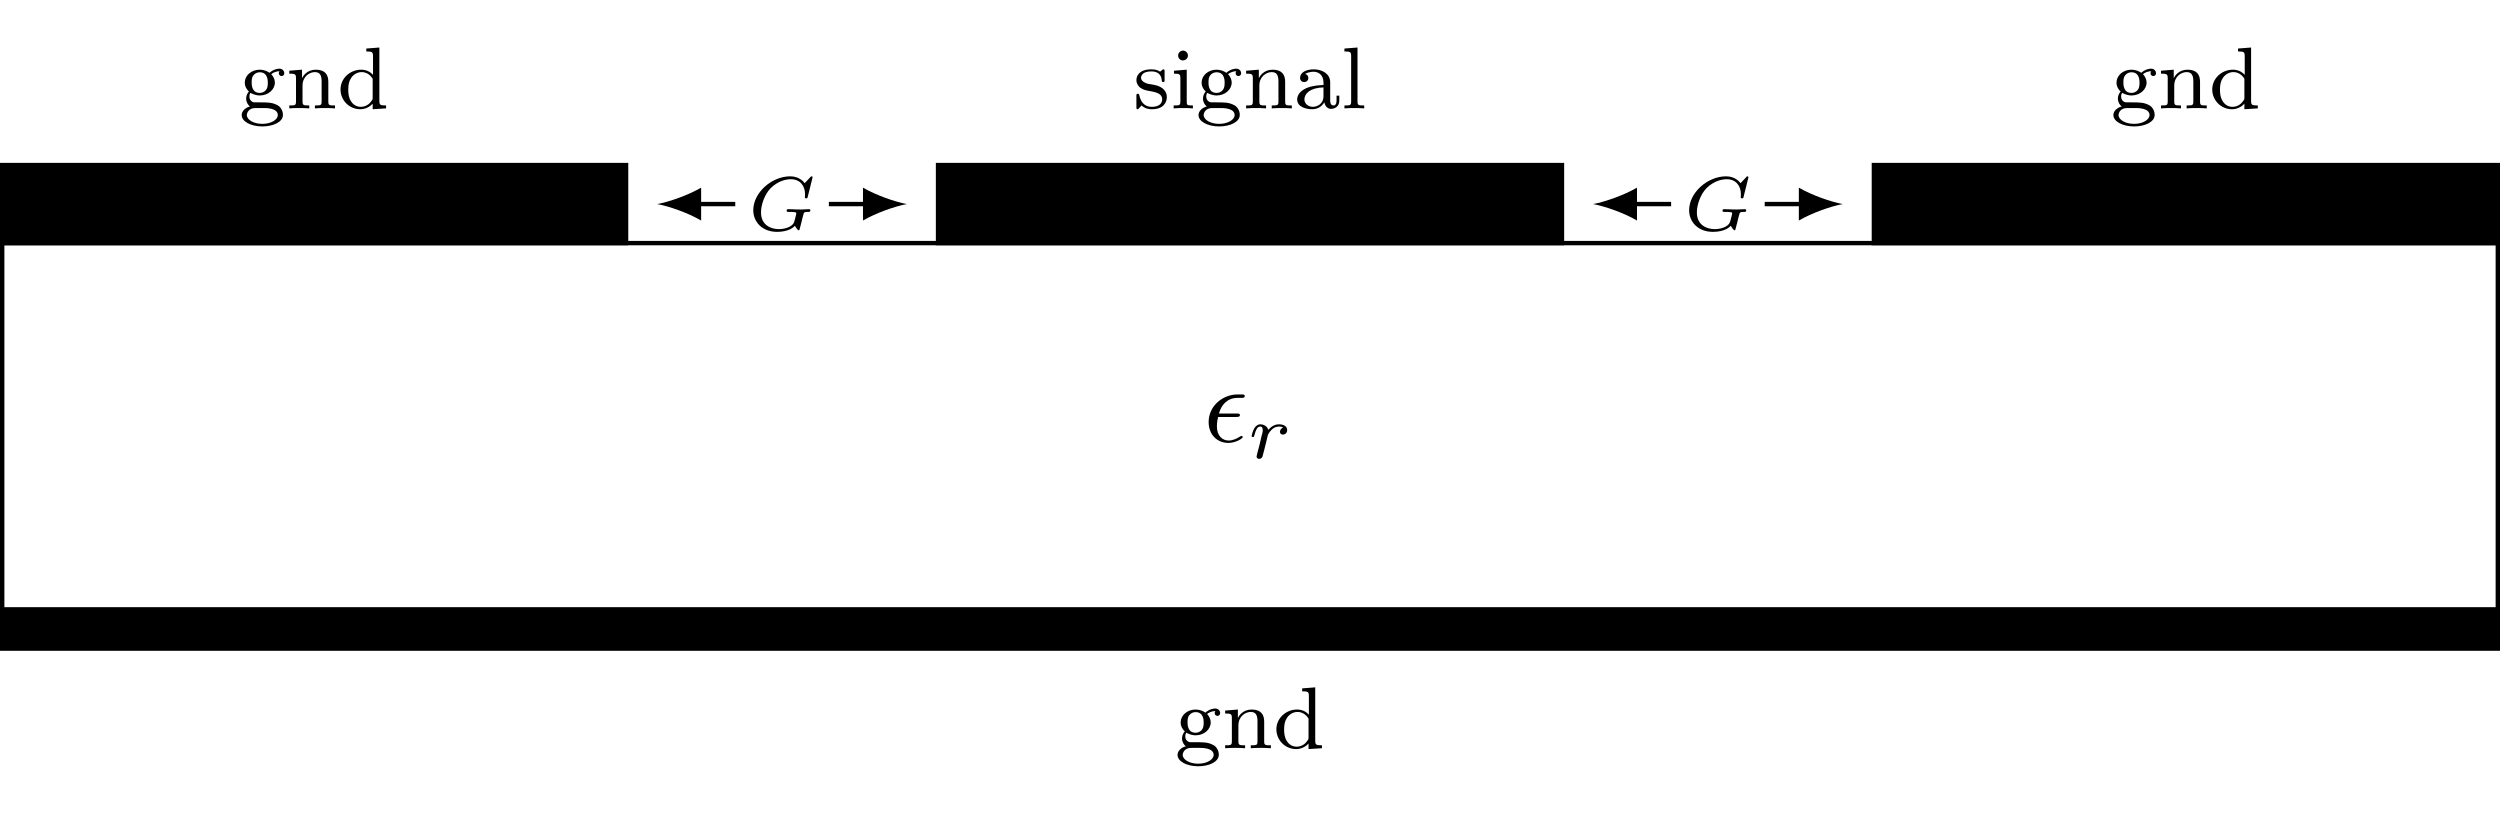 <?xml version="1.0" encoding="UTF-8" standalone="no"?>
<svg
   width="227.17pt"
   height="73.94pt"
   viewBox="0 0 227.17 73.94"
   version="1.2"
   id="svg145"
   xmlns:xlink="http://www.w3.org/1999/xlink"
   xmlns="http://www.w3.org/2000/svg"
   xmlns:svg="http://www.w3.org/2000/svg">
  <defs
     id="defs52">
    <g
       id="g41">
      <symbol
         overflow="visible"
         id="glyph0-0">
        <path
           style="stroke:none;"
           d=""
           id="path2" />
      </symbol>
      <symbol
         overflow="visible"
         id="glyph0-1">
        <path
           style="stroke:none;"
           d="M 5.875 -4.812 C 5.875 -4.844 5.859 -4.906 5.781 -4.906 C 5.734 -4.906 5.719 -4.891 5.656 -4.812 L 5.156 -4.281 C 5.094 -4.359 4.703 -4.906 3.844 -4.906 C 2.141 -4.906 0.484 -3.406 0.484 -1.828 C 0.484 -0.75 1.312 0.141 2.641 0.141 C 3.266 0.141 3.906 -0.016 4.266 -0.406 C 4.344 -0.266 4.531 0 4.609 0 C 4.672 0 4.688 -0.031 4.719 -0.188 L 4.859 -0.719 C 4.891 -0.844 4.984 -1.266 5.016 -1.344 C 5.094 -1.656 5.094 -1.672 5.516 -1.672 C 5.562 -1.672 5.672 -1.672 5.672 -1.812 C 5.672 -1.891 5.609 -1.922 5.562 -1.922 C 5.328 -1.922 5.031 -1.891 4.797 -1.891 C 4.625 -1.891 4.391 -1.891 4.219 -1.906 C 4.047 -1.906 3.844 -1.922 3.672 -1.922 C 3.609 -1.922 3.516 -1.922 3.516 -1.766 C 3.516 -1.672 3.594 -1.672 3.766 -1.672 C 3.891 -1.672 4.031 -1.672 4.172 -1.656 C 4.391 -1.641 4.391 -1.609 4.391 -1.531 C 4.391 -1.5 4.391 -1.484 4.344 -1.297 C 4.297 -1.109 4.219 -0.797 4.188 -0.719 C 4 -0.297 3.344 -0.109 2.797 -0.109 C 2.109 -0.109 1.188 -0.453 1.188 -1.625 C 1.188 -2.375 1.547 -3.297 2.062 -3.828 C 2.781 -4.531 3.516 -4.641 3.906 -4.641 C 4.719 -4.641 5.188 -4.062 5.188 -3.281 C 5.188 -3.094 5.172 -3.031 5.172 -3 C 5.172 -2.906 5.266 -2.906 5.297 -2.906 C 5.406 -2.906 5.406 -2.922 5.438 -3.062 Z M 5.875 -4.812 "
           id="path5" />
      </symbol>
      <symbol
         overflow="visible"
         id="glyph0-2">
        <path
           style="stroke:none;"
           d="M 1.641 -1.406 C 1.641 -1.453 1.812 -2.078 1.812 -2.109 C 1.828 -2.172 2.031 -2.516 2.266 -2.688 C 2.328 -2.734 2.516 -2.875 2.828 -2.875 C 2.891 -2.875 3.062 -2.875 3.203 -2.781 C 2.984 -2.719 2.906 -2.516 2.906 -2.391 C 2.906 -2.25 3.016 -2.141 3.172 -2.141 C 3.344 -2.141 3.562 -2.266 3.562 -2.562 C 3.562 -2.922 3.188 -3.078 2.828 -3.078 C 2.469 -3.078 2.156 -2.922 1.844 -2.578 C 1.719 -3 1.297 -3.078 1.125 -3.078 C 0.875 -3.078 0.703 -2.906 0.578 -2.719 C 0.422 -2.453 0.328 -2.047 0.328 -2 C 0.328 -1.922 0.422 -1.922 0.453 -1.922 C 0.547 -1.922 0.547 -1.938 0.594 -2.125 C 0.703 -2.547 0.844 -2.875 1.109 -2.875 C 1.297 -2.875 1.344 -2.719 1.344 -2.531 C 1.344 -2.406 1.281 -2.141 1.219 -1.953 C 1.172 -1.766 1.109 -1.484 1.078 -1.328 L 0.844 -0.438 C 0.828 -0.344 0.781 -0.172 0.781 -0.156 C 0.781 0 0.906 0.062 1.016 0.062 C 1.125 0.062 1.266 0 1.312 -0.125 C 1.328 -0.172 1.406 -0.484 1.453 -0.656 Z M 1.641 -1.406 "
           id="path8" />
      </symbol>
      <symbol
         overflow="visible"
         id="glyph1-0">
        <path
           style="stroke:none;"
           d=""
           id="path11" />
      </symbol>
      <symbol
         overflow="visible"
         id="glyph1-1">
        <path
           style="stroke:none;"
           d="M 2.969 -2.25 C 3.125 -2.25 3.312 -2.25 3.312 -2.422 C 3.312 -2.562 3.188 -2.562 3.016 -2.562 L 1.406 -2.562 C 1.641 -3.406 2.203 -3.984 3.109 -3.984 L 3.422 -3.984 C 3.594 -3.984 3.75 -3.984 3.75 -4.156 C 3.75 -4.297 3.625 -4.297 3.453 -4.297 L 3.094 -4.297 C 1.797 -4.297 0.469 -3.297 0.469 -1.781 C 0.469 -0.672 1.219 0.109 2.266 0.109 C 2.922 0.109 3.562 -0.297 3.562 -0.406 C 3.562 -0.422 3.562 -0.531 3.469 -0.531 C 3.453 -0.531 3.422 -0.531 3.344 -0.484 C 3.031 -0.281 2.656 -0.109 2.297 -0.109 C 1.719 -0.109 1.219 -0.531 1.219 -1.406 C 1.219 -1.75 1.297 -2.141 1.328 -2.25 Z M 2.969 -2.25 "
           id="path14" />
      </symbol>
      <symbol
         overflow="visible"
         id="glyph2-0">
        <path
           style="stroke:none;"
           d=""
           id="path17" />
      </symbol>
      <symbol
         overflow="visible"
         id="glyph2-1">
        <path
           style="stroke:none;"
           d="M 4.109 -3.203 C 4.109 -3.328 4 -3.609 3.656 -3.609 C 3.516 -3.609 3.125 -3.562 2.766 -3.234 C 2.562 -3.375 2.25 -3.516 1.875 -3.516 C 1.094 -3.516 0.516 -2.969 0.516 -2.344 C 0.516 -1.969 0.719 -1.688 0.891 -1.531 C 0.703 -1.328 0.641 -1.078 0.641 -0.891 C 0.641 -0.562 0.812 -0.312 0.984 -0.172 C 0.562 -0.062 0.234 0.25 0.234 0.609 C 0.234 1.188 1.062 1.641 2.109 1.641 C 3.109 1.641 3.984 1.234 3.984 0.594 C 3.984 0.172 3.734 -0.172 3.469 -0.297 C 3 -0.547 2.609 -0.547 1.828 -0.547 L 1.375 -0.547 C 1.125 -0.578 0.938 -0.781 0.938 -1.078 C 0.938 -1.266 0.984 -1.344 1.031 -1.406 C 1.375 -1.219 1.688 -1.172 1.875 -1.172 C 2.656 -1.172 3.25 -1.719 3.25 -2.344 C 3.25 -2.641 3.109 -2.906 2.922 -3.109 C 3.031 -3.203 3.297 -3.375 3.688 -3.375 C 3.656 -3.359 3.609 -3.312 3.609 -3.188 C 3.609 -3.047 3.719 -2.938 3.859 -2.938 C 3.969 -2.938 4.109 -3.016 4.109 -3.203 Z M 2.609 -2.344 C 2.609 -2.047 2.578 -1.844 2.453 -1.688 C 2.281 -1.453 2.031 -1.406 1.875 -1.406 C 1.141 -1.406 1.141 -2.172 1.141 -2.344 C 1.141 -2.641 1.172 -2.844 1.297 -3 C 1.438 -3.188 1.656 -3.281 1.875 -3.281 C 2.609 -3.281 2.609 -2.516 2.609 -2.344 Z M 3.516 0.609 C 3.516 1.031 2.906 1.406 2.109 1.406 C 1.312 1.406 0.703 1.031 0.703 0.609 C 0.703 0.438 0.844 -0.031 1.484 -0.031 L 2.25 -0.031 C 2.469 -0.031 3.516 -0.031 3.516 0.609 Z M 3.516 0.609 "
           id="path20" />
      </symbol>
      <symbol
         overflow="visible"
         id="glyph2-2">
        <path
           style="stroke:none;"
           d="M 4.484 0 L 4.484 -0.266 C 3.969 -0.266 3.875 -0.266 3.875 -0.625 L 3.875 -2.422 C 3.875 -3.078 3.562 -3.516 2.734 -3.516 C 1.938 -3.516 1.578 -2.938 1.484 -2.75 L 1.484 -3.516 L 0.328 -3.422 L 0.328 -3.156 C 0.875 -3.156 0.938 -3.109 0.938 -2.719 L 0.938 -0.625 C 0.938 -0.266 0.844 -0.266 0.328 -0.266 L 0.328 0 C 0.672 -0.031 1.016 -0.031 1.234 -0.031 C 1.469 -0.031 1.797 -0.031 2.141 0 L 2.141 -0.266 C 1.641 -0.266 1.531 -0.266 1.531 -0.625 L 1.531 -2.062 C 1.531 -2.906 2.172 -3.297 2.656 -3.297 C 3.141 -3.297 3.266 -2.953 3.266 -2.453 L 3.266 -0.625 C 3.266 -0.266 3.172 -0.266 2.656 -0.266 L 2.656 0 C 3 -0.031 3.359 -0.031 3.562 -0.031 C 3.797 -0.031 4.141 -0.031 4.484 0 Z M 4.484 0 "
           id="path23" />
      </symbol>
      <symbol
         overflow="visible"
         id="glyph2-3">
        <path
           style="stroke:none;"
           d="M 4.422 0 L 4.422 -0.266 C 3.875 -0.266 3.812 -0.312 3.812 -0.703 L 3.812 -5.531 L 2.625 -5.438 L 2.625 -5.172 C 3.156 -5.172 3.234 -5.125 3.234 -4.734 L 3.234 -3.047 C 2.953 -3.359 2.578 -3.516 2.156 -3.516 C 1.156 -3.516 0.281 -2.734 0.281 -1.719 C 0.281 -0.734 1.078 0.078 2.078 0.078 C 2.547 0.078 2.938 -0.141 3.203 -0.422 L 3.203 0.078 Z M 3.203 -0.984 C 3.203 -0.844 3.203 -0.812 3.078 -0.656 C 2.859 -0.328 2.5 -0.141 2.125 -0.141 C 1.75 -0.141 1.438 -0.328 1.25 -0.625 C 1.031 -0.938 0.984 -1.328 0.984 -1.703 C 0.984 -2.172 1.062 -2.5 1.25 -2.766 C 1.438 -3.062 1.797 -3.297 2.203 -3.297 C 2.578 -3.297 2.969 -3.094 3.203 -2.688 Z M 3.203 -0.984 "
           id="path26" />
      </symbol>
      <symbol
         overflow="visible"
         id="glyph2-4">
        <path
           style="stroke:none;"
           d="M 3.047 -1.031 C 3.047 -1.406 2.828 -1.969 1.875 -2.141 C 1.812 -2.156 1.359 -2.234 1.328 -2.234 C 1.078 -2.297 0.703 -2.469 0.703 -2.781 C 0.703 -3.016 0.891 -3.359 1.641 -3.359 C 2.531 -3.359 2.578 -2.703 2.594 -2.484 C 2.594 -2.422 2.656 -2.391 2.703 -2.391 C 2.844 -2.391 2.844 -2.453 2.844 -2.594 L 2.844 -3.344 C 2.844 -3.469 2.844 -3.547 2.734 -3.547 C 2.688 -3.547 2.672 -3.547 2.547 -3.422 C 2.531 -3.422 2.453 -3.344 2.438 -3.344 C 2.438 -3.344 2.406 -3.344 2.359 -3.375 C 2.234 -3.469 2 -3.547 1.641 -3.547 C 0.531 -3.547 0.281 -2.953 0.281 -2.562 C 0.281 -2.172 0.578 -1.938 0.594 -1.906 C 0.922 -1.672 1.094 -1.641 1.641 -1.547 C 2.016 -1.469 2.625 -1.359 2.625 -0.828 C 2.625 -0.516 2.422 -0.141 1.688 -0.141 C 0.875 -0.141 0.641 -0.766 0.547 -1.188 C 0.516 -1.297 0.5 -1.328 0.406 -1.328 C 0.281 -1.328 0.281 -1.266 0.281 -1.109 L 0.281 -0.125 C 0.281 0 0.281 0.078 0.375 0.078 C 0.438 0.078 0.438 0.078 0.578 -0.078 C 0.625 -0.125 0.703 -0.219 0.75 -0.266 C 1.109 0.062 1.484 0.078 1.688 0.078 C 2.703 0.078 3.047 -0.5 3.047 -1.031 Z M 3.047 -1.031 "
           id="path29" />
      </symbol>
      <symbol
         overflow="visible"
         id="glyph2-5">
        <path
           style="stroke:none;"
           d="M 2.078 0 L 2.078 -0.266 C 1.547 -0.266 1.516 -0.297 1.516 -0.609 L 1.516 -3.516 L 0.359 -3.422 L 0.359 -3.156 C 0.875 -3.156 0.938 -3.109 0.938 -2.719 L 0.938 -0.625 C 0.938 -0.266 0.844 -0.266 0.328 -0.266 L 0.328 0 C 0.641 -0.031 1.094 -0.031 1.219 -0.031 C 1.312 -0.031 1.797 -0.031 2.078 0 Z M 1.625 -4.797 C 1.625 -5.062 1.406 -5.25 1.172 -5.25 C 0.953 -5.25 0.734 -5.062 0.734 -4.797 C 0.734 -4.562 0.922 -4.359 1.172 -4.359 C 1.422 -4.359 1.625 -4.562 1.625 -4.797 Z M 1.625 -4.797 "
           id="path32" />
      </symbol>
      <symbol
         overflow="visible"
         id="glyph2-6">
        <path
           style="stroke:none;"
           d="M 4.094 -0.719 L 4.094 -1.156 L 3.844 -1.156 L 3.844 -0.719 C 3.844 -0.391 3.734 -0.266 3.562 -0.266 C 3.266 -0.266 3.266 -0.625 3.266 -0.719 L 3.266 -2.375 C 3.266 -3.156 2.516 -3.547 1.781 -3.547 C 1.125 -3.547 0.531 -3.297 0.531 -2.766 C 0.531 -2.531 0.703 -2.391 0.906 -2.391 C 1.125 -2.391 1.281 -2.547 1.281 -2.766 C 1.281 -2.953 1.156 -3.094 0.984 -3.125 C 1.281 -3.328 1.719 -3.328 1.766 -3.328 C 2.219 -3.328 2.656 -3.016 2.656 -2.359 L 2.656 -2.125 C 2.203 -2.094 1.672 -2.078 1.109 -1.844 C 0.406 -1.531 0.266 -1.078 0.266 -0.812 C 0.266 -0.125 1.078 0.078 1.625 0.078 C 2.203 0.078 2.562 -0.25 2.734 -0.562 C 2.781 -0.266 2.984 0.047 3.344 0.047 C 3.422 0.047 4.094 0.016 4.094 -0.719 Z M 2.656 -1.125 C 2.656 -0.344 2.016 -0.141 1.688 -0.141 C 1.281 -0.141 0.922 -0.422 0.922 -0.812 C 0.922 -1.328 1.422 -1.875 2.656 -1.906 Z M 2.656 -1.125 "
           id="path35" />
      </symbol>
      <symbol
         overflow="visible"
         id="glyph2-7">
        <path
           style="stroke:none;"
           d="M 2.125 0 L 2.125 -0.266 C 1.625 -0.266 1.516 -0.266 1.516 -0.625 L 1.516 -5.531 L 0.328 -5.438 L 0.328 -5.172 C 0.875 -5.172 0.938 -5.125 0.938 -4.734 L 0.938 -0.625 C 0.938 -0.266 0.844 -0.266 0.328 -0.266 L 0.328 0 C 0.641 -0.031 1.094 -0.031 1.234 -0.031 C 1.391 -0.031 1.812 -0.031 2.125 0 Z M 2.125 0 "
           id="path38" />
      </symbol>
    </g>
    <clipPath
       id="clip1">
      <path
         d="M 170 14 L 227.172 14 L 227.172 23 L 170 23 Z M 170 14 "
         id="path43" />
    </clipPath>
    <clipPath
       id="clip2">
      <path
         d="M 0 21 L 227.172 21 L 227.172 56 L 0 56 Z M 0 21 "
         id="path46" />
    </clipPath>
    <clipPath
       id="clip3">
      <path
         d="M 0 55 L 227.172 55 L 227.172 60 L 0 60 Z M 0 55 "
         id="path49" />
    </clipPath>
  </defs>
  <g
     id="surface1">
    <path
       style="fill:currentColor;fill-opacity:1;fill-rule:nonzero;stroke:currentColor;stroke-width:0.399;stroke-linecap:butt;stroke-linejoin:miter;stroke-miterlimit:10;stroke-opacity:1"
       d="M -28.347,-0.002 V 7.088 h 56.695 v -7.09 z m 0,0"
       transform="matrix(1,0,0,-1,113.585,22.088)"
       id="path54" />
    <path
       style="fill:currentColor;fill-opacity:1;fill-rule:nonzero;stroke:currentColor;stroke-width:0.399;stroke-linecap:butt;stroke-linejoin:miter;stroke-miterlimit:10;stroke-opacity:1"
       d="M -113.386,-0.002 V 7.088 h 56.691 v -7.09 z m 0,0"
       transform="matrix(1,0,0,-1,113.585,22.088)"
       id="path56" />
    <path
       style="fill:currentColor;fill-opacity:1;fill-rule:nonzero;stroke:none"
       d="M 170.277,22.09 V 15 h 56.695 v 7.09 z m 0,0"
       id="path58" />
    <g
       clip-path="url(#clip1)"
       clip-rule="nonzero"
       id="g62">
      <path
         style="fill:none;stroke:currentColor;stroke-width:0.399;stroke-linecap:butt;stroke-linejoin:miter;stroke-miterlimit:10;stroke-opacity:1"
         d="M 56.692,-0.002 V 7.088 h 56.695 v -7.09 z m 0,0"
         transform="matrix(1,0,0,-1,113.585,22.088)"
         id="path60" />
    </g>
    <g
       style="fill:currentColor;fill-opacity:1"
       id="g66">
      <use
         xlink:href="#glyph0-1"
         x="67.964"
         y="20.928"
         id="use64"
         width="100%"
         height="100%" />
    </g>
    <path
       style="fill:none;stroke:currentColor;stroke-width:0.399;stroke-linecap:butt;stroke-linejoin:miter;stroke-miterlimit:10;stroke-opacity:1"
       d="m -46.773,3.545 h -3.5"
       transform="matrix(1,0,0,-1,113.585,22.088)"
       id="path68" />
    <path
       style="fill:currentColor;fill-opacity:1;fill-rule:nonzero;stroke:none"
       d="m 59.727,18.543 c 1.062,0.199 2.789,0.797 3.984,1.496 v -2.988 c -1.195,0.695 -2.922,1.293 -3.984,1.492"
       id="path70" />
    <path
       style="fill:none;stroke:currentColor;stroke-width:0.399;stroke-linecap:butt;stroke-linejoin:miter;stroke-miterlimit:10;stroke-opacity:1"
       d="m -38.269,3.545 h 3.5"
       transform="matrix(1,0,0,-1,113.585,22.088)"
       id="path72" />
    <path
       style="fill:currentColor;fill-opacity:1;fill-rule:nonzero;stroke:none"
       d="m 82.402,18.543 c -1.062,-0.199 -2.789,-0.797 -3.984,-1.492 v 2.988 c 1.195,-0.699 2.922,-1.297 3.984,-1.496"
       id="path74" />
    <g
       style="fill:currentColor;fill-opacity:1"
       id="g78">
      <use
         xlink:href="#glyph0-1"
         x="153.003"
         y="20.928"
         id="use76"
         width="100%"
         height="100%" />
    </g>
    <path
       style="fill:none;stroke:currentColor;stroke-width:0.399;stroke-linecap:butt;stroke-linejoin:miter;stroke-miterlimit:10;stroke-opacity:1"
       d="m 46.77,3.545 h 3.5"
       transform="matrix(1,0,0,-1,113.585,22.088)"
       id="path80" />
    <path
       style="fill:currentColor;fill-opacity:1;fill-rule:nonzero;stroke:none"
       d="m 167.445,18.543 c -1.062,-0.199 -2.793,-0.797 -3.988,-1.492 v 2.988 c 1.195,-0.699 2.926,-1.297 3.988,-1.496"
       id="path82" />
    <path
       style="fill:none;stroke:currentColor;stroke-width:0.399;stroke-linecap:butt;stroke-linejoin:miter;stroke-miterlimit:10;stroke-opacity:1"
       d="m 38.267,3.545 h -3.5"
       transform="matrix(1,0,0,-1,113.585,22.088)"
       id="path84" />
    <path
       style="fill:currentColor;fill-opacity:1;fill-rule:nonzero;stroke:none"
       d="m 144.766,18.543 c 1.062,0.199 2.789,0.797 3.984,1.496 v -2.988 c -1.195,0.695 -2.922,1.293 -3.984,1.492"
       id="path86" />
    <g
       clip-path="url(#clip2)"
       clip-rule="nonzero"
       id="g90">
      <path
         style="fill:none;stroke:currentColor;stroke-width:0.399;stroke-linecap:butt;stroke-linejoin:miter;stroke-miterlimit:10;stroke-opacity:1"
         d="M -113.386,-0.002 V -33.307 h 226.773 v 33.305 z m 0,0"
         transform="matrix(1,0,0,-1,113.585,22.088)"
         id="path88" />
    </g>
    <g
       style="fill:currentColor;fill-opacity:1"
       id="g94">
      <use
         xlink:href="#glyph1-1"
         x="109.357"
         y="40.139"
         id="use92"
         width="100%"
         height="100%" />
    </g>
    <g
       style="fill:currentColor;fill-opacity:1"
       id="g98">
      <use
         xlink:href="#glyph0-2"
         x="113.401"
         y="41.634"
         id="use96"
         width="100%"
         height="100%" />
    </g>
    <path
       style="fill:currentColor;fill-opacity:1;fill-rule:nonzero;stroke:none"
       d="M 0.199,55.395 V 58.938 H 226.973 v -3.543 z m 0,0"
       id="path100" />
    <g
       clip-path="url(#clip3)"
       clip-rule="nonzero"
       id="g104">
      <path
         style="fill:none;stroke:currentColor;stroke-width:0.399;stroke-linecap:butt;stroke-linejoin:miter;stroke-miterlimit:10;stroke-opacity:1"
         d="M -113.386,-33.307 V -36.849 h 226.773 v 3.543 z m 0,0"
         transform="matrix(1,0,0,-1,113.585,22.088)"
         id="path102" />
    </g>
    <g
       style="fill:currentColor;fill-opacity:1"
       id="g112">
      <use
         xlink:href="#glyph2-1"
         x="21.727"
         y="9.848"
         id="use106"
         width="100%"
         height="100%" />
      <use
         xlink:href="#glyph2-2"
         x="25.959"
         y="9.848"
         id="use108"
         width="100%"
         height="100%" />
      <use
         xlink:href="#glyph2-3"
         x="30.661"
         y="9.848"
         id="use110"
         width="100%"
         height="100%" />
    </g>
    <g
       style="fill:currentColor;fill-opacity:1"
       id="g126">
      <use
         xlink:href="#glyph2-4"
         x="102.981"
         y="9.848"
         id="use114"
         width="100%"
         height="100%" />
      <use
         xlink:href="#glyph2-5"
         x="106.32"
         y="9.848"
         id="use116"
         width="100%"
         height="100%" />
      <use
         xlink:href="#glyph2-1"
         x="108.672"
         y="9.848"
         id="use118"
         width="100%"
         height="100%" />
      <use
         xlink:href="#glyph2-2"
         x="112.904"
         y="9.848"
         id="use120"
         width="100%"
         height="100%" />
      <use
         xlink:href="#glyph2-6"
         x="117.606"
         y="9.848"
         id="use122"
         width="100%"
         height="100%" />
      <use
         xlink:href="#glyph2-7"
         x="121.838"
         y="9.848"
         id="use124"
         width="100%"
         height="100%" />
    </g>
    <g
       style="fill:currentColor;fill-opacity:1"
       id="g134">
      <use
         xlink:href="#glyph2-1"
         x="191.806"
         y="9.848"
         id="use128"
         width="100%"
         height="100%" />
      <use
         xlink:href="#glyph2-2"
         x="196.038"
         y="9.848"
         id="use130"
         width="100%"
         height="100%" />
      <use
         xlink:href="#glyph2-3"
         x="200.74"
         y="9.848"
         id="use132"
         width="100%"
         height="100%" />
    </g>
    <g
       style="fill:currentColor;fill-opacity:1"
       id="g142">
      <use
         xlink:href="#glyph2-1"
         x="106.767"
         y="67.989"
         id="use136"
         width="100%"
         height="100%" />
      <use
         xlink:href="#glyph2-2"
         x="110.999"
         y="67.989"
         id="use138"
         width="100%"
         height="100%" />
      <use
         xlink:href="#glyph2-3"
         x="115.701"
         y="67.989"
         id="use140"
         width="100%"
         height="100%" />
    </g>
  </g>
</svg>
